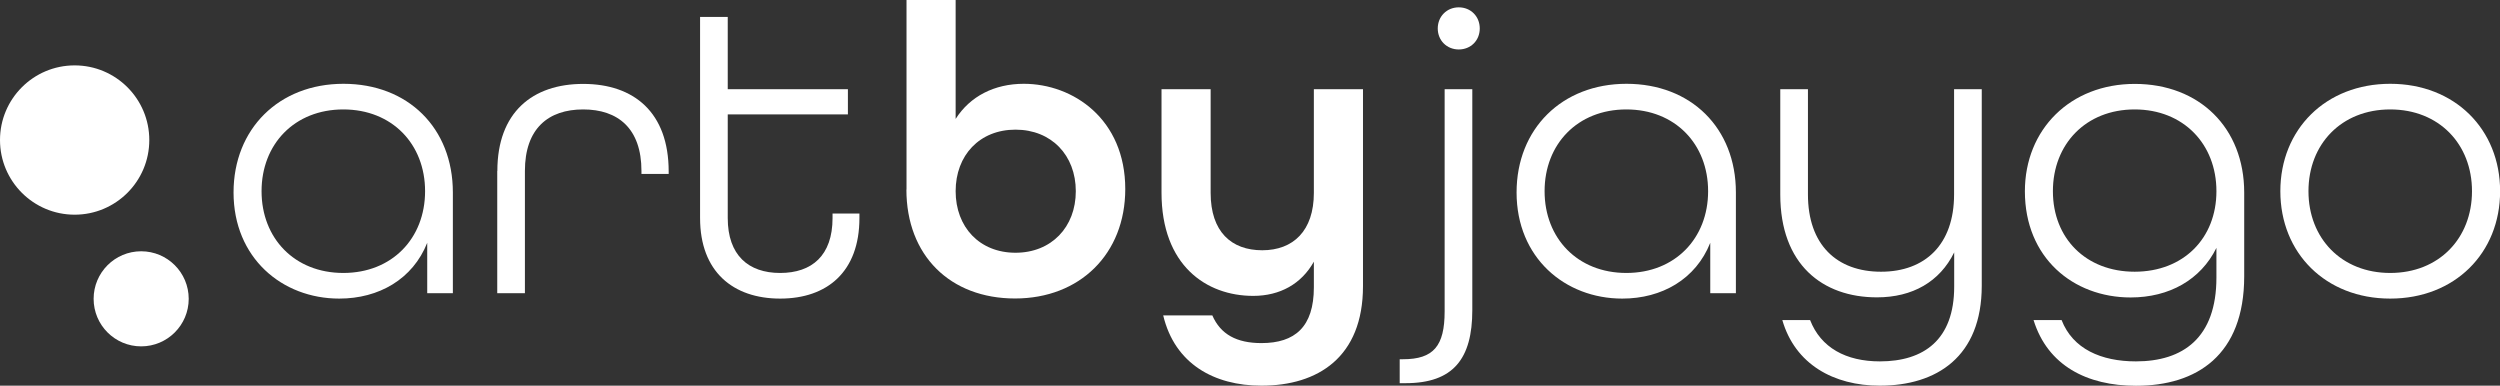 <?xml version="1.0" encoding="UTF-8"?>
<svg id="Layer_2" data-name="Layer 2" xmlns="http://www.w3.org/2000/svg" viewBox="0 0 221.37 34.15">
  <rect x="0" y="0" width="221.37" height="34.15" fill="#333333" stroke="none"/>
  <defs>
    <style>
      .cls-1 {
        fill: #fff;
      }
    </style>
  </defs>
  <g id="Layer_1-2" data-name="Layer 1">
    <g>
      <g>
        <circle class="cls-1" cx="6.61" cy="12.4" r="6.61"/>
        <circle class="cls-1" cx="12.5" cy="26.46" r="4.21"/>
      </g>
      <g>
        <g>
          <path class="cls-1" d="M20.68,17.04c0-5.63,4.02-9.62,9.73-9.62s9.69,3.91,9.69,9.62v8.92h-2.27v-4.46c-1.28,3.22-4.28,4.94-7.79,4.94-5.08,0-9.36-3.62-9.36-9.4ZM37.64,16.93c0-4.17-2.92-7.24-7.24-7.24s-7.24,3.07-7.24,7.24,2.92,7.24,7.24,7.24,7.24-3.07,7.24-7.24Z"/>
          <path class="cls-1" d="M44.04,15.14c0-5.19,3.11-7.71,7.6-7.71s7.57,2.52,7.57,7.75v.22h-2.41v-.26c0-3.77-2.08-5.45-5.16-5.45s-5.16,1.68-5.16,5.45v10.82h-2.45v-10.82Z"/>
          <path class="cls-1" d="M61.99,19.3V1.5h2.45v6.4h10.64v2.23h-10.64v9.18c0,3.29,1.83,4.86,4.64,4.86s4.64-1.54,4.64-4.86v-.4h2.38v.4c0,4.75-2.85,7.13-7.02,7.13s-7.09-2.38-7.09-7.13Z"/>
        </g>
        <g>
          <path class="cls-1" d="M80.27,16.78V0h4.35v10.53c1.28-2.01,3.44-3.11,6.03-3.11,4.39,0,8.99,3.14,8.99,9.32,0,5.74-4.02,9.69-9.76,9.69s-9.62-3.8-9.62-9.65ZM95.26,16.93c0-3.18-2.16-5.45-5.34-5.45s-5.3,2.27-5.3,5.45,2.12,5.45,5.3,5.45,5.34-2.27,5.34-5.45Z"/>
          <path class="cls-1" d="M103,27.93h4.35c.73,1.68,2.16,2.45,4.35,2.45,2.96,0,4.64-1.43,4.64-4.94v-2.27c-1.1,1.97-3,3.03-5.37,3.03-4.17,0-8.12-2.71-8.12-9.14V7.9h4.35v9.18c0,3.44,1.83,5.08,4.57,5.08s4.57-1.72,4.57-5.08V7.9h4.35v17.44c0,6.29-3.99,8.81-8.99,8.81-4.2,0-7.68-1.94-8.7-6.22Z"/>
        </g>
        <g>
          <path class="cls-1" d="M123.94,31.81h.29c2.71,0,3.69-1.17,3.69-4.24V7.9h2.45v19.56c0,4.31-1.68,6.47-5.92,6.47h-.51v-2.12ZM127.31,2.52c0-1.06.8-1.87,1.86-1.87s1.86.8,1.86,1.87-.8,1.86-1.86,1.86-1.86-.8-1.86-1.86Z"/>
          <path class="cls-1" d="M134.29,17.04c0-5.63,4.02-9.62,9.73-9.62s9.69,3.91,9.69,9.62v8.92h-2.27v-4.46c-1.28,3.22-4.28,4.94-7.79,4.94-5.08,0-9.36-3.62-9.36-9.4ZM151.25,16.93c0-4.17-2.92-7.24-7.24-7.24s-7.24,3.07-7.24,7.24,2.92,7.24,7.24,7.24,7.24-3.07,7.24-7.24Z"/>
          <path class="cls-1" d="M157.83,28.34h2.45c.95,2.45,3.18,3.66,6.18,3.66,3.88,0,6.58-1.9,6.58-6.62v-3.03c-1.28,2.6-3.69,3.98-6.84,3.98-4.83,0-8.56-2.92-8.56-9.1V7.9h2.45v9.32c0,4.46,2.56,6.84,6.47,6.84s6.47-2.41,6.47-6.84V7.9h2.45v17.4c0,6.29-3.99,8.85-9.03,8.85-4.09,0-7.5-1.9-8.63-5.81Z"/>
          <path class="cls-1" d="M180.06,28.34h2.49c.99,2.56,3.51,3.66,6.58,3.66,4.17,0,7.13-2.08,7.13-7.42v-2.63c-1.39,2.82-4.17,4.39-7.6,4.39-5.08,0-9.36-3.51-9.36-9.4,0-5.48,4.02-9.51,9.73-9.51s9.69,3.88,9.69,9.62v7.42c0,6.98-4.2,9.69-9.58,9.69-4.35,0-7.82-1.79-9.07-5.81ZM196.26,16.93c0-4.17-2.92-7.24-7.24-7.24s-7.24,3.07-7.24,7.24,2.92,7.13,7.24,7.13,7.24-2.96,7.24-7.13Z"/>
          <path class="cls-1" d="M201.92,16.93c0-5.48,4.02-9.51,9.73-9.51s9.73,4.02,9.73,9.51-4.02,9.51-9.73,9.51-9.73-4.02-9.73-9.51ZM218.89,16.93c0-4.17-2.92-7.24-7.24-7.24s-7.24,3.07-7.24,7.24,2.92,7.24,7.24,7.24,7.24-3.07,7.24-7.24Z"/>
        </g>
      </g>
    </g>
  </g>
</svg>